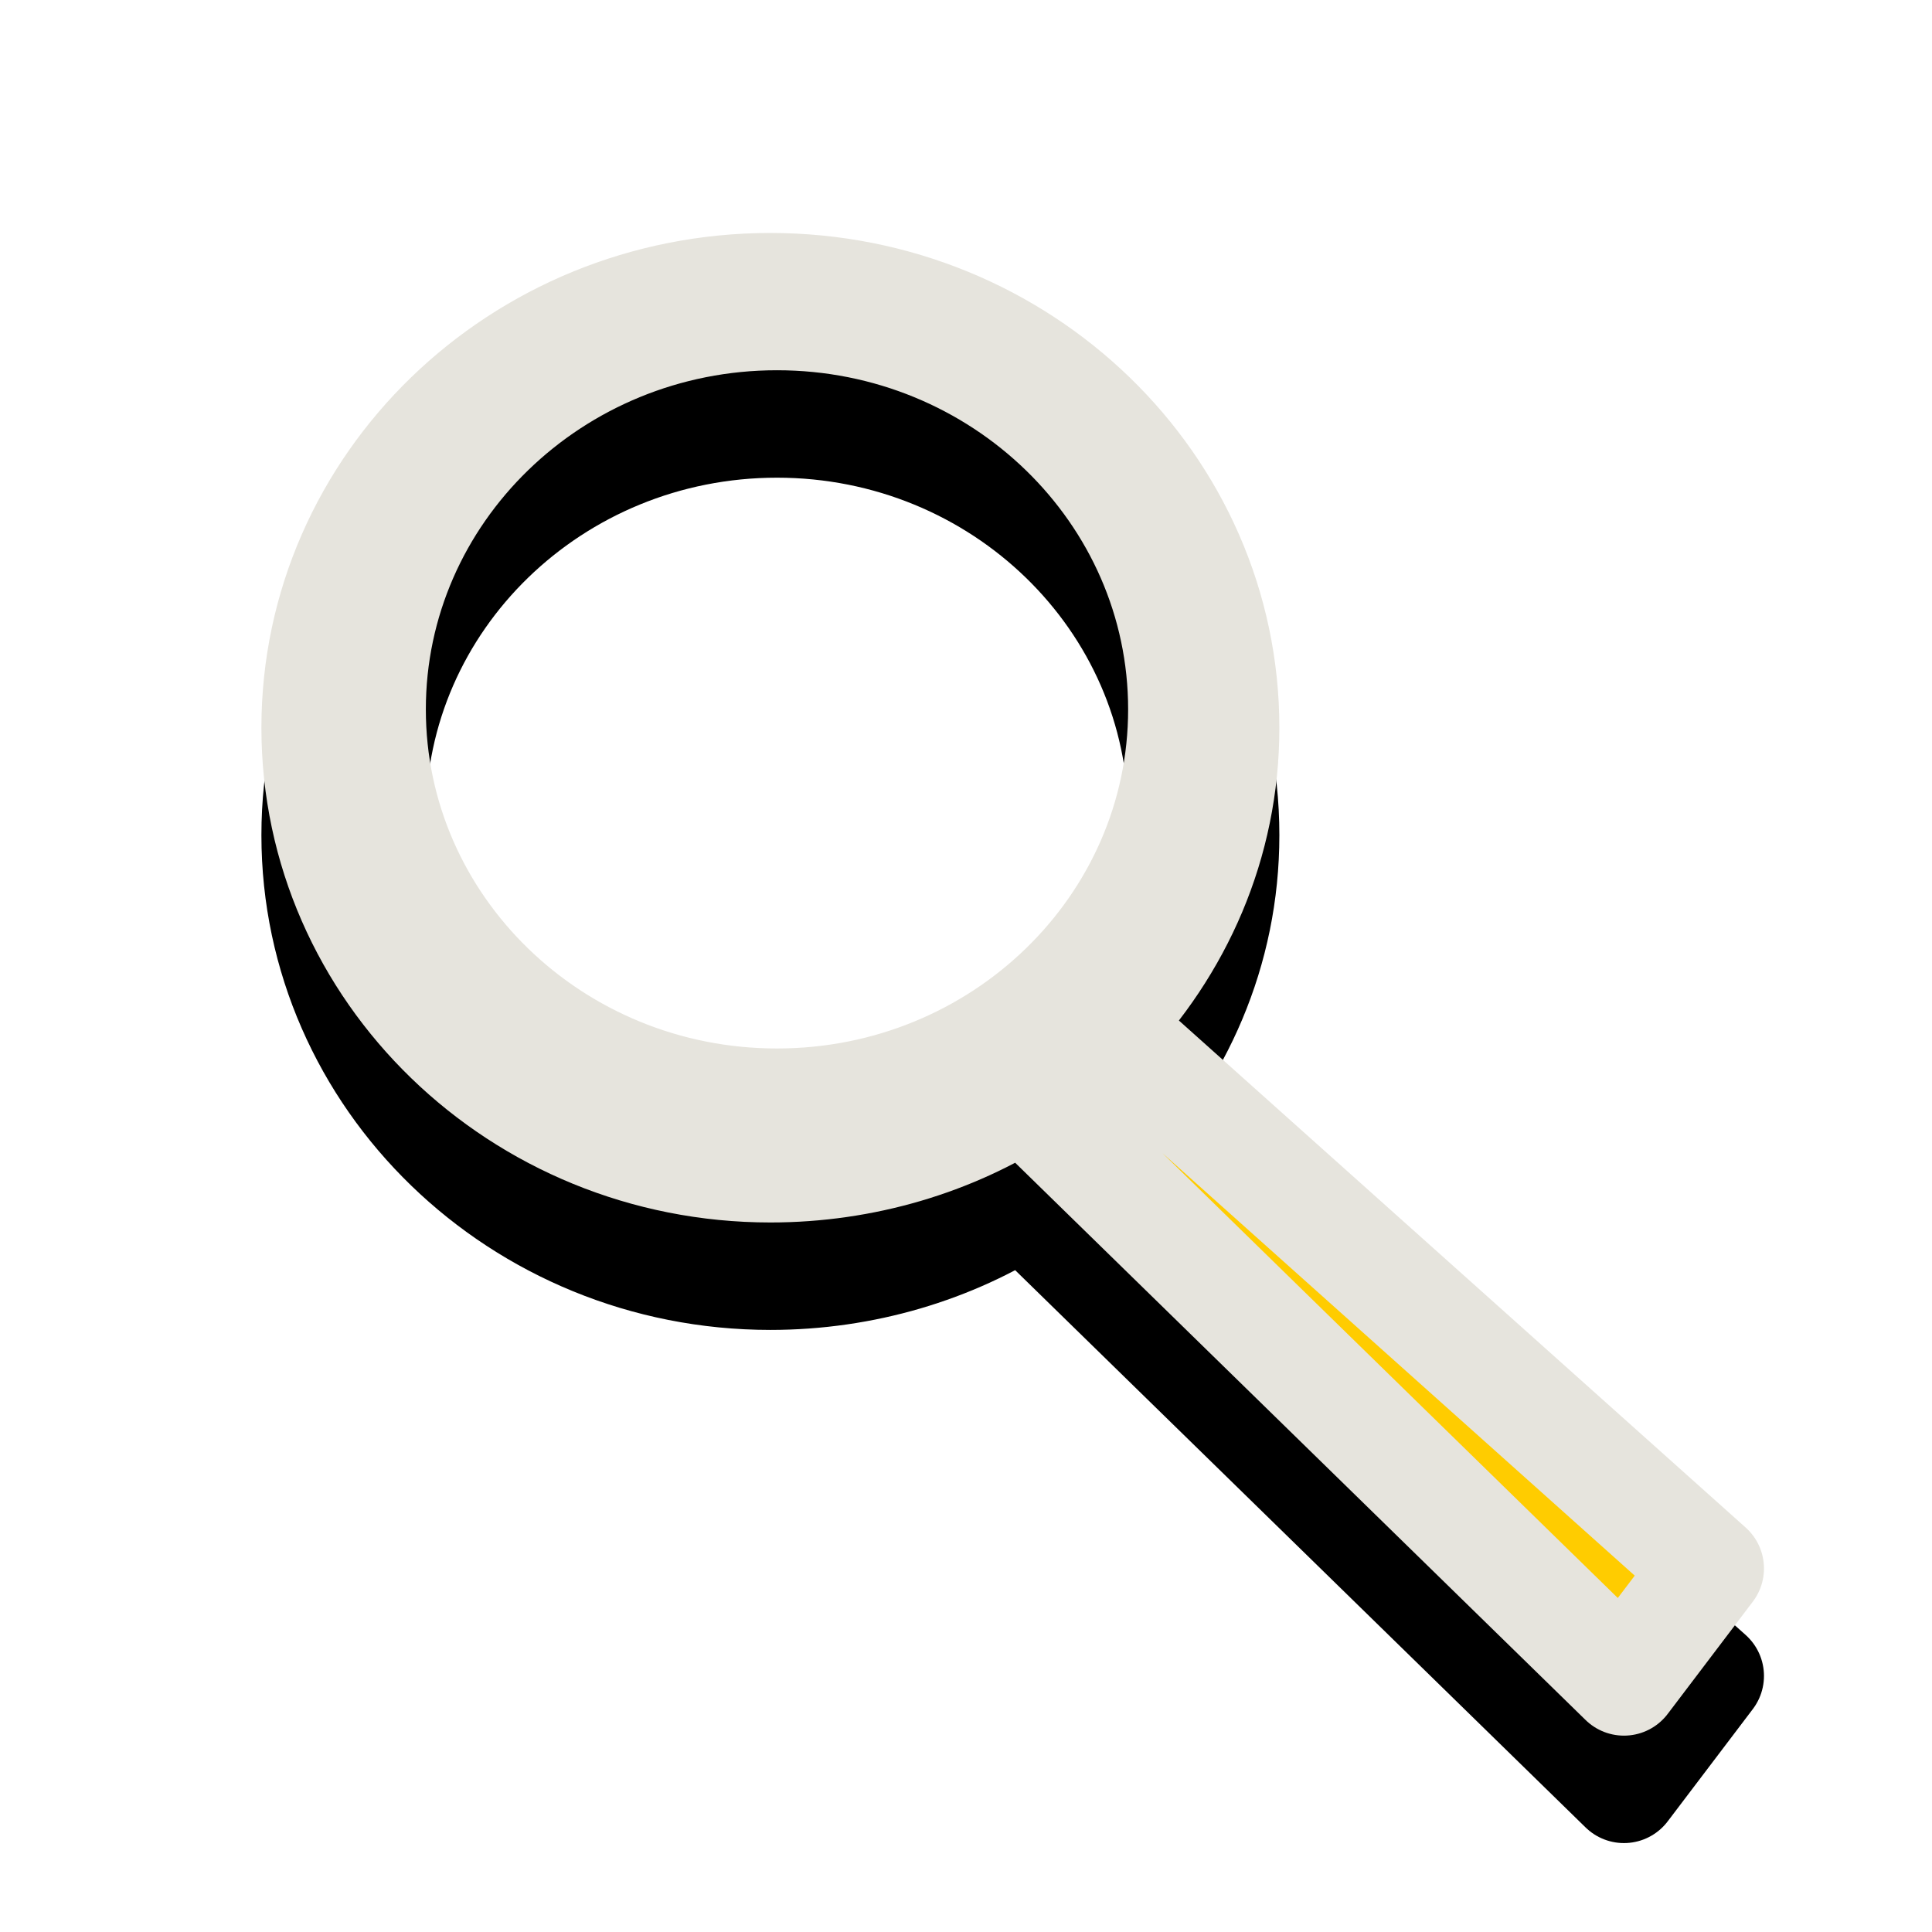 <?xml version="1.0" encoding="UTF-8" standalone="no"?>
<!-- Created with Inkscape (http://www.inkscape.org/) -->

<svg
   xmlns:dc="http://purl.org/dc/elements/1.1/"
   xmlns:cc="http://creativecommons.org/ns#"
   xmlns:rdf="http://www.w3.org/1999/02/22-rdf-syntax-ns#"
   xmlns:svg="http://www.w3.org/2000/svg"
   xmlns="http://www.w3.org/2000/svg"
   xmlns:sodipodi="http://sodipodi.sourceforge.net/DTD/sodipodi-0.dtd"
   xmlns:inkscape="http://www.inkscape.org/namespaces/inkscape"
   id="svg2"
   version="1.1"
   inkscape:version="0.92.3 (2405546, 2018-03-11)"
   width="18"
   height="18"
   sodipodi:docname="plugin_show.svg"
   inkscape:export-filename="/home/olaf/src/cinelerra-gg/cin5/cinelerra-5.1/plugins/theme_neophyte/data/plugin_show.png"
   inkscape:export-xdpi="96"
   inkscape:export-ydpi="96">
  <defs
     id="defs6" />
  <sodipodi:namedview
     pagecolor="#ffffff"
     bordercolor="#666666"
     borderopacity="1"
     objecttolerance="10"
     gridtolerance="10"
     guidetolerance="10"
     inkscape:pageopacity="0"
     inkscape:pageshadow="2"
     inkscape:window-width="1280"
     inkscape:window-height="721"
     id="namedview4"
     showgrid="false"
     inkscape:zoom="11.8"
     inkscape:cx="-4.3641751"
     inkscape:cy="-1.412112"
     inkscape:window-x="0"
     inkscape:window-y="27"
     inkscape:window-maximized="1"
     inkscape:current-layer="svg2" />
  <path
     style="fill:#ffcc00;fill-opacity:1;fill-rule:evenodd;stroke:#000000;stroke-width:1.023;stroke-linecap:round;stroke-linejoin:round;stroke-miterlimit:4;stroke-opacity:1;stroke-dasharray:none;display:inline"
     d="m 7.178,3.683 c -2.335,0 -4.231,1.836 -4.231,4.098 0,2.262 1.896,4.098 4.231,4.098 0.866,0 1.689,-0.25 2.359,-0.683 l 5.593,5.464 0.793,-1.046 -5.654,-5.058 c 0.704,-0.732 1.139,-1.696 1.139,-2.775 0,-2.262 -1.896,-4.098 -4.231,-4.098 z m 0.061,0.256 c 2.09,0 3.783,1.647 3.783,3.671 0,2.024 -1.693,3.671 -3.783,3.671 -2.09,0 -3.783,-1.647 -3.783,-3.671 0,-2.024 1.693,-3.671 3.783,-3.671 z"
     id="path15529" />
  <path
     id="path11112-1"
     d="m 7.178,2.682 c -2.335,0 -4.231,1.836 -4.231,4.098 0,2.262 1.896,4.098 4.231,4.098 0.866,0 1.689,-0.25 2.359,-0.683 l 5.593,5.464 0.793,-1.046 -5.654,-5.058 c 0.704,-0.732 1.139,-1.696 1.139,-2.775 0,-2.262 -1.896,-4.098 -4.231,-4.098 z m 0.061,0.256 c 2.09,0 3.783,1.647 3.783,3.671 0,2.024 -1.693,3.671 -3.783,3.671 -2.09,0 -3.783,-1.647 -3.783,-3.671 0,-2.024 1.693,-3.671 3.783,-3.671 z"
     style="fill:#ffcc00;fill-opacity:1;fill-rule:evenodd;stroke:#e6e4dd;stroke-width:1.023;stroke-linecap:round;stroke-linejoin:round;stroke-miterlimit:4;stroke-opacity:1;stroke-dasharray:none;display:inline" />
  <path
     inkscape:connector-curvature="0"
     inkscape:r_cy="true"
     inkscape:r_cx="true"
     style="color:#000000;display:inline;overflow:visible;visibility:visible;fill:#e6e4dd;fill-opacity:1;fill-rule:evenodd;stroke:none;stroke-width:2.021;marker:none"
     d="m 2.144,35.445 v -11.5 l 13,5.75 z"
     id="path3375-6-7-2-1-6-7-9-7-4"
     sodipodi:nodetypes="cccc" />
</svg>
